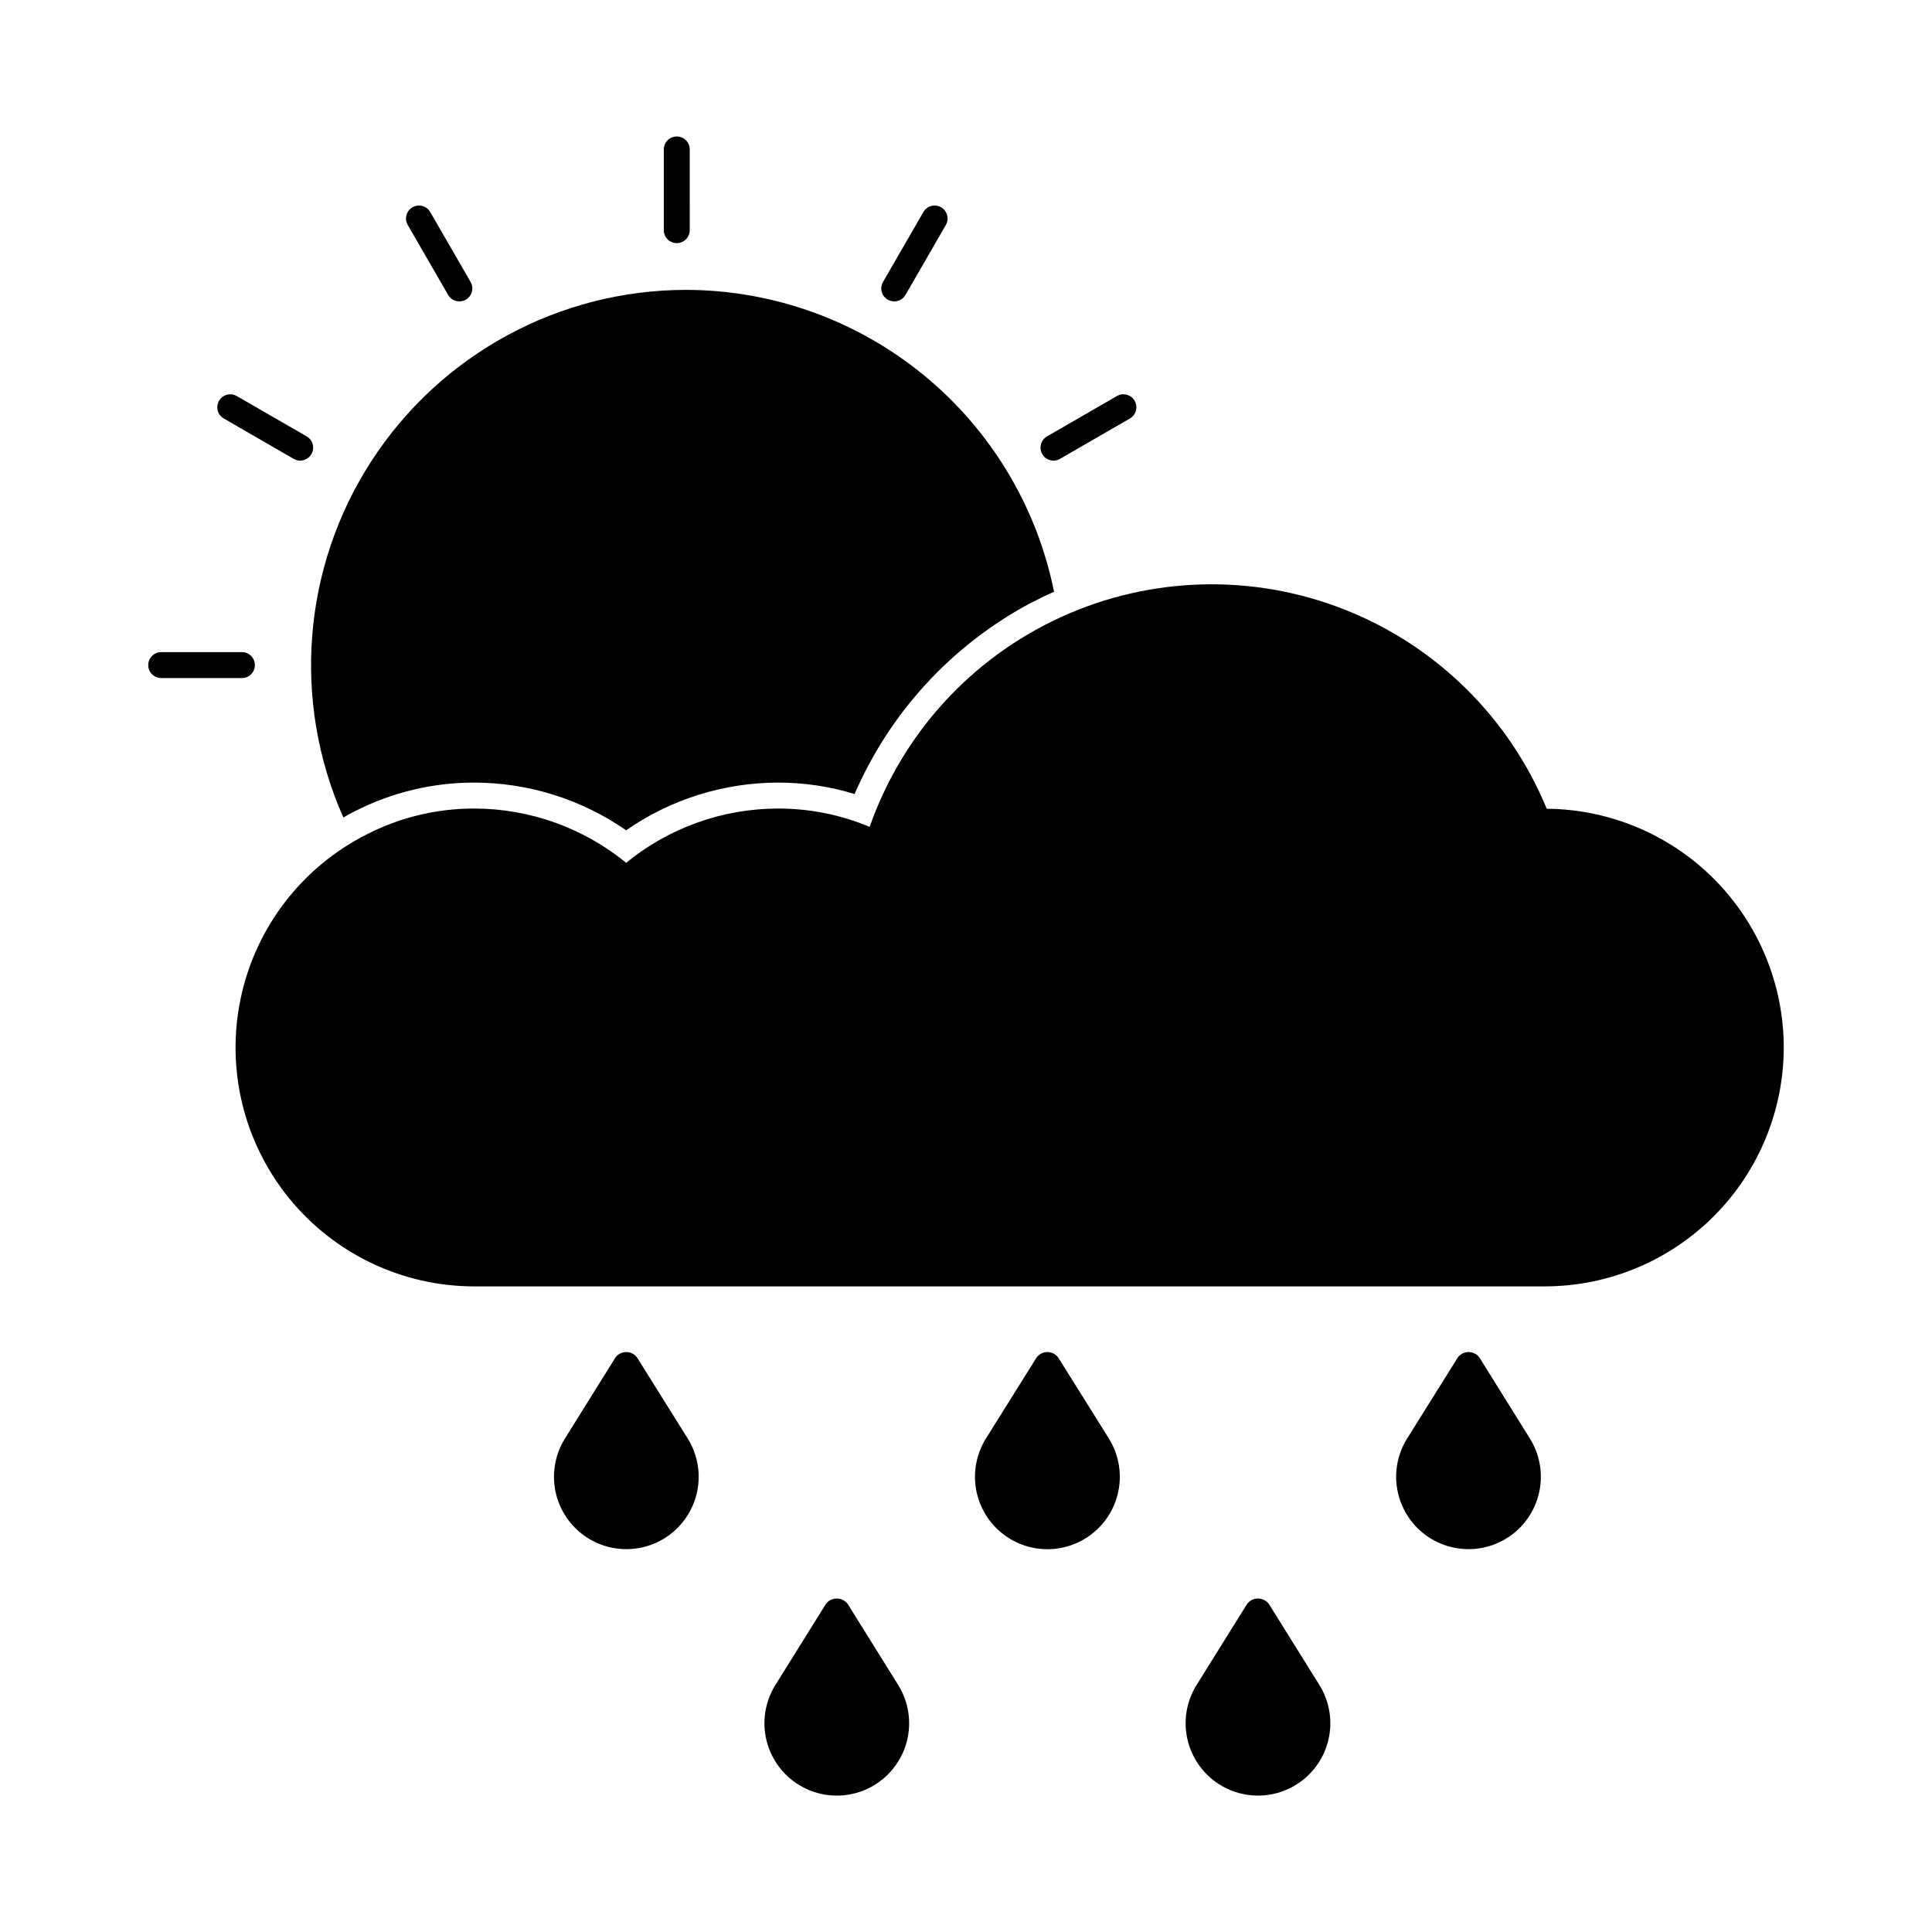 <?xml version="1.0" encoding="UTF-8"?>
<!-- Uploaded to: ICON Repo, www.iconrepo.com, Generator: ICON Repo Mixer Tools -->
<svg fill="#000000" width="800px" height="800px" version="1.1" viewBox="144 144 512 512" xmlns="http://www.w3.org/2000/svg">
 <path d="m616.71 421.61c-0.023 16.789-6.703 32.883-18.582 44.75-11.875 11.867-27.973 18.539-44.762 18.547h-283.64c-19.117 0.004-37.215-8.633-49.23-23.504-12.02-14.867-16.672-34.371-12.664-53.062 4.012-18.691 16.254-34.57 33.316-43.199 8.84-4.539 18.641-6.894 28.578-6.871 14.66 0.027 28.859 5.106 40.215 14.379 11.348-9.277 25.551-14.359 40.211-14.379 8.348-0.016 16.617 1.637 24.32 4.856 8.633-24.645 26.926-44.711 50.672-55.574 23.742-10.867 50.887-11.59 75.18-2.012 24.289 9.578 43.633 28.637 53.57 52.785 16.699 0.133 32.668 6.859 44.434 18.715 11.766 11.852 18.375 27.871 18.387 44.57zm-290.84-200.79c-33.66 0.004-65.031 17.035-83.375 45.262-18.34 28.223-21.16 63.809-7.496 94.566 0.961-0.594 2.016-1.145 3.023-1.648 9.809-5.019 20.676-7.625 31.695-7.602 14.379 0.023 28.406 4.434 40.215 12.641 11.805-8.207 25.832-12.617 40.211-12.641 6.891-0.016 13.746 1.004 20.336 3.023 9.305-21.512 25.586-39.258 46.215-50.383 2.199-1.145 4.398-2.246 6.641-3.207v0.004c-4.535-22.527-16.715-42.797-34.477-57.375-17.758-14.582-40.012-22.578-62.988-22.641zm0.918-15.824-0.004-21.395c0-1.895-1.535-3.434-3.434-3.434-1.898 0-3.434 1.539-3.434 3.434v21.395c0 1.898 1.535 3.434 3.434 3.434 1.898 0 3.434-1.535 3.434-3.434zm-59.328 18.418c0.789-0.457 1.363-1.207 1.602-2.09 0.234-0.879 0.109-1.816-0.348-2.606l-10.703-18.527c-0.949-1.645-3.051-2.207-4.695-1.258-1.645 0.945-2.207 3.051-1.258 4.691l10.699 18.527c0.945 1.645 3.047 2.207 4.688 1.262zm-40.934 40.934v-0.004c0.457-0.789 0.582-1.727 0.348-2.606-0.238-0.883-0.812-1.633-1.602-2.09l-18.527-10.695v0.004c-1.645-0.949-3.746-0.387-4.695 1.258-0.945 1.645-0.383 3.746 1.262 4.695l18.516 10.691c0.789 0.457 1.727 0.582 2.606 0.344 0.883-0.234 1.633-0.812 2.086-1.602zm-14.98 55.91c0-0.91-0.359-1.785-1.004-2.43s-1.52-1.008-2.43-1.004h-21.395c-1.898 0-3.434 1.539-3.434 3.434 0 1.898 1.535 3.438 3.434 3.438h21.395c1.895 0 3.434-1.539 3.434-3.438zm213.36-54.656 18.527-10.695c1.645-0.949 2.207-3.051 1.258-4.695s-3.051-2.207-4.695-1.262l-18.523 10.699c-1.645 0.949-2.211 3.051-1.262 4.695 0.949 1.645 3.051 2.211 4.695 1.262zm-40.945-43.449 10.699-18.527c0.949-1.641 0.383-3.746-1.262-4.691-1.645-0.949-3.746-0.387-4.691 1.258l-10.695 18.527c-0.949 1.645-0.387 3.746 1.258 4.695 1.645 0.945 3.746 0.383 4.695-1.262zm-15.27 346.98c-0.676-0.949-1.77-1.512-2.934-1.512s-2.254 0.562-2.93 1.512l-13.328 21.391v-0.004c-2.43 3.891-3.387 8.52-2.695 13.051s2.984 8.664 6.461 11.652c3.477 2.988 7.91 4.629 12.492 4.629 4.586 0 9.02-1.641 12.496-4.629 3.477-2.988 5.769-7.121 6.457-11.652 0.691-4.531-0.262-9.16-2.691-13.051zm111.62 0c-0.676-0.949-1.77-1.512-2.934-1.512-1.164 0-2.254 0.562-2.93 1.512l-13.328 21.391v-0.004c-2.43 3.891-3.387 8.52-2.695 13.051 0.691 4.531 2.984 8.664 6.461 11.652 3.477 2.988 7.91 4.629 12.492 4.629 4.586 0 9.016-1.641 12.496-4.629 3.477-2.988 5.766-7.121 6.457-11.652 0.691-4.531-0.266-9.16-2.691-13.051zm-55.832-65.312c-0.668-0.949-1.75-1.512-2.91-1.512-1.156 0-2.242 0.562-2.906 1.512l-13.375 21.391v-0.004c-2.426 3.894-3.383 8.527-2.688 13.059 0.691 4.535 2.988 8.672 6.469 11.66s7.914 4.629 12.5 4.629c4.59 0 9.023-1.641 12.504-4.629s5.773-7.125 6.469-11.66c0.691-4.531-0.262-9.164-2.688-13.059zm124.95 21.391-13.328-21.391c-0.668-0.949-1.75-1.512-2.91-1.512-1.156 0-2.242 0.562-2.906 1.512l-13.375 21.391v-0.004c-2.43 3.891-3.387 8.52-2.695 13.051s2.984 8.664 6.461 11.652c3.477 2.988 7.91 4.629 12.492 4.629 4.586 0 9.02-1.641 12.496-4.629 3.477-2.988 5.766-7.121 6.457-11.652s-0.262-9.16-2.691-13.051zm-236.56-21.391c-0.664-0.949-1.75-1.512-2.91-1.512-1.156 0-2.242 0.562-2.906 1.512l-13.328 21.391v-0.004c-2.43 3.891-3.387 8.52-2.695 13.051s2.984 8.664 6.461 11.652c3.477 2.988 7.91 4.629 12.492 4.629 4.586 0 9.016-1.641 12.496-4.629 3.477-2.988 5.766-7.121 6.457-11.652s-0.266-9.16-2.691-13.051z"/>
</svg>